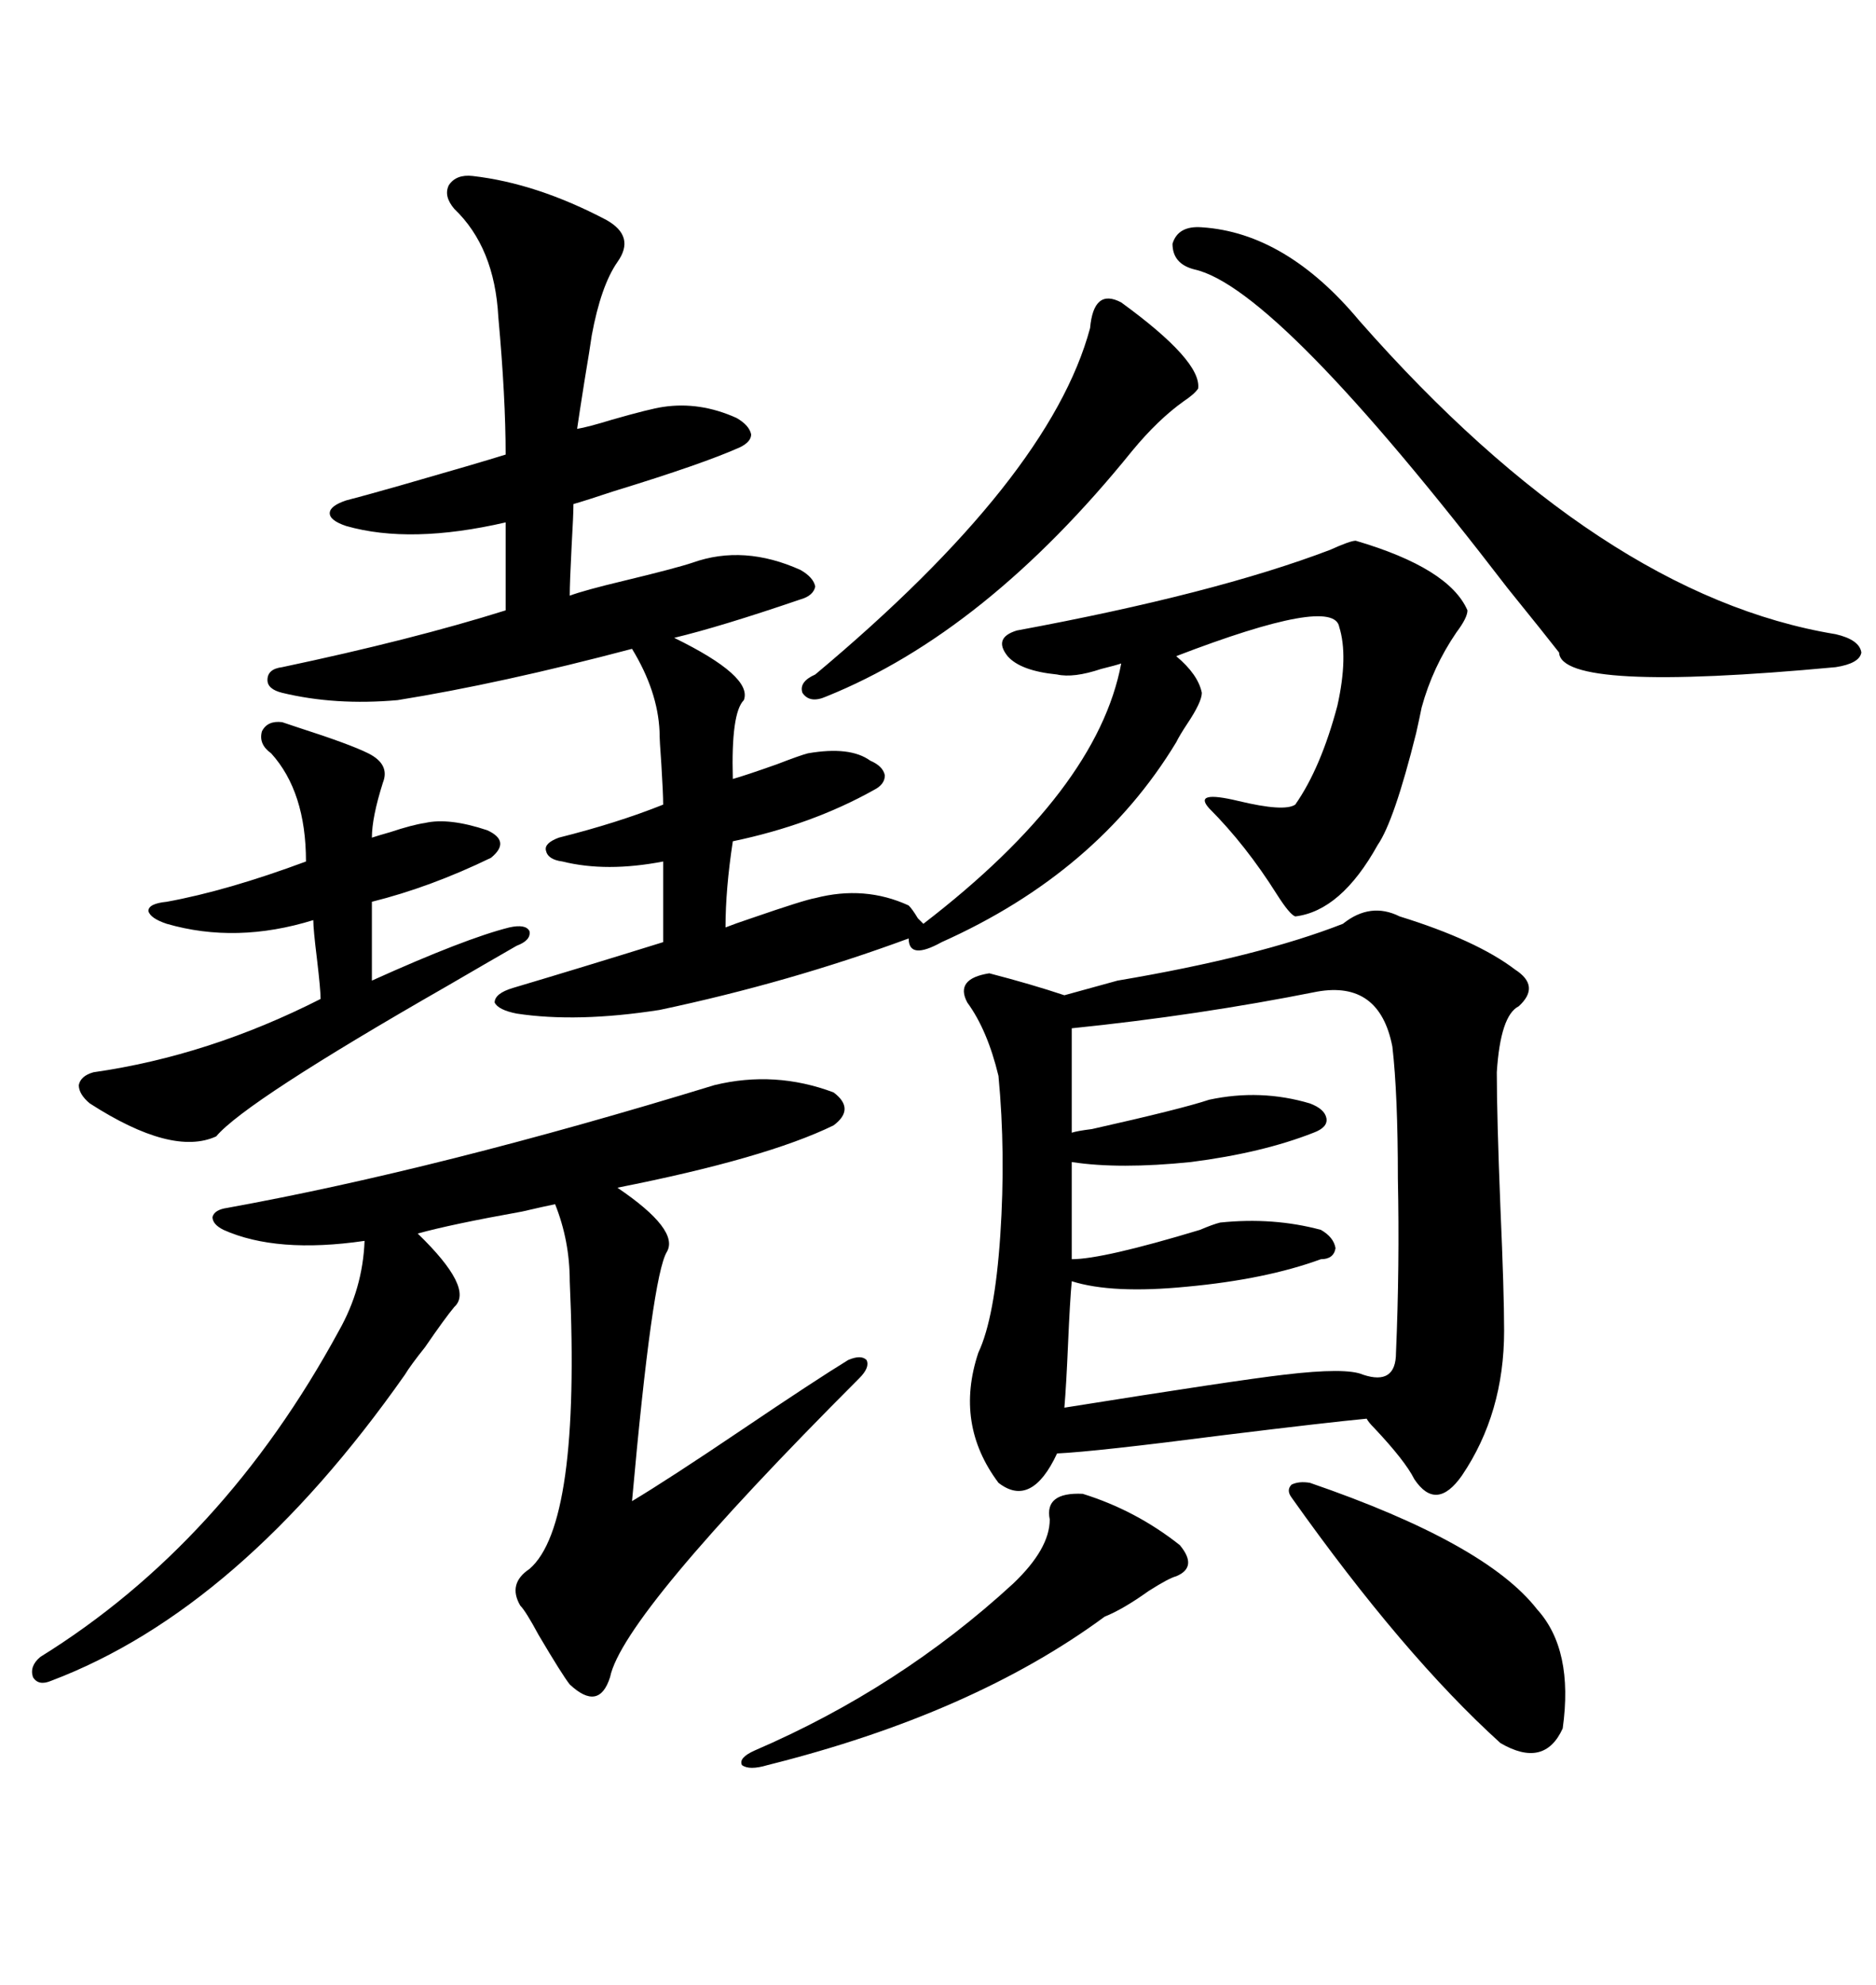 <svg xmlns="http://www.w3.org/2000/svg" xmlns:xlink="http://www.w3.org/1999/xlink" width="300" height="317.285"><path d="M170.21 159.08L178.71 156.74Q201.27 152.93 214.75 147.66L214.75 147.66Q219.14 144.14 223.83 146.48L223.83 146.48Q236.13 150.29 242.29 154.98L242.29 154.98Q246.39 157.62 242.87 160.84L242.87 160.84Q239.94 162.30 239.36 171.39L239.36 171.39Q239.36 178.42 239.94 193.07L239.94 193.07Q240.53 206.54 240.53 212.70L240.53 212.70Q240.53 225.88 233.79 235.84L233.79 235.84Q229.69 241.70 226.17 236.43L226.17 236.43Q224.71 233.50 219.73 228.22L219.73 228.22Q218.85 227.34 218.55 226.76L218.55 226.76Q212.40 227.34 195.70 229.39L195.70 229.39Q175.20 232.03 169.04 232.32L169.04 232.32Q164.94 241.11 159.67 237.01L159.67 237.01Q152.64 227.64 156.45 216.21L156.45 216.21Q159.08 210.64 159.96 197.46L159.96 197.46Q160.84 184.28 159.67 171.97L159.67 171.97Q157.91 164.65 154.69 160.25L154.69 160.25Q152.64 156.45 158.20 155.57L158.20 155.57Q164.94 157.32 170.21 159.08L170.21 159.08ZM216.80 86.43L216.80 86.43Q231.74 90.82 234.67 97.56L234.67 97.56Q234.67 98.73 232.91 101.07L232.91 101.07Q229.10 106.64 227.34 113.09L227.34 113.09Q227.05 114.55 226.46 117.19L226.46 117.19Q222.95 131.25 220.31 135.06L220.31 135.06Q214.45 145.61 207.13 146.48L207.13 146.48Q206.25 146.19 204.20 142.97L204.20 142.97Q199.22 135.06 193.36 129.20L193.36 129.20Q190.72 126.27 198.05 128.03L198.05 128.03Q205.37 129.79 207.13 128.61L207.13 128.61Q211.23 122.75 213.87 112.79L213.87 112.79Q215.63 104.88 214.16 100.20L214.16 100.20Q213.28 95.21 188.09 104.88L188.09 104.88Q191.60 107.81 192.19 110.74L192.19 110.74Q192.19 112.21 189.84 115.72L189.84 115.72Q188.67 117.48 188.09 118.65L188.09 118.65Q175.49 139.45 150.59 150.59L150.59 150.59Q145.31 153.52 145.31 150L145.31 150Q126.27 157.03 105.47 161.43L105.47 161.43Q92.29 163.48 82.62 162.01L82.62 162.01Q79.69 161.43 79.10 160.25L79.10 160.25Q79.10 158.79 82.03 157.91L82.03 157.91Q92.87 154.69 106.05 150.59L106.05 150.59L106.05 137.70Q96.97 139.45 89.94 137.70L89.94 137.70Q87.60 137.40 87.30 135.94L87.30 135.94Q87.01 134.77 89.36 133.89L89.36 133.89Q98.73 131.54 106.05 128.61L106.05 128.61Q106.05 126.86 105.76 122.17L105.76 122.17Q105.47 118.36 105.47 116.89L105.47 116.89Q105.18 110.45 101.07 103.71L101.07 103.71Q79.98 109.28 63.57 111.91L63.57 111.91Q53.61 112.79 45.12 110.74L45.12 110.74Q42.77 110.16 42.77 108.69L42.77 108.69Q42.77 106.93 45.12 106.64L45.12 106.64Q65.92 102.25 80.86 97.56L80.86 97.56L80.86 83.50Q65.63 87.01 55.37 84.08L55.37 84.08Q52.73 83.20 52.73 82.03L52.73 82.03Q52.73 80.86 55.37 79.98L55.37 79.98Q57.71 79.39 63.87 77.64L63.87 77.64Q76.17 74.12 80.86 72.66L80.86 72.66Q80.86 63.57 79.69 50.68L79.69 50.68Q79.10 39.55 72.66 33.40L72.66 33.40Q70.90 31.35 71.78 29.59L71.78 29.59Q72.95 27.83 75.59 28.13L75.59 28.13Q85.84 29.30 96.97 35.16L96.97 35.16Q101.66 37.79 98.73 41.89L98.73 41.89Q96.09 45.70 94.63 53.61L94.63 53.61Q94.34 55.66 93.46 60.94L93.46 60.94Q92.58 66.50 92.29 68.55L92.29 68.55Q94.04 68.26 97.85 67.09L97.85 67.09Q104.00 65.33 106.05 65.04L106.05 65.04Q111.91 64.16 117.77 66.80L117.77 66.80Q119.82 67.97 120.12 69.43L120.12 69.43Q120.12 70.61 118.36 71.48L118.36 71.48Q112.50 74.12 98.14 78.52L98.14 78.52Q93.75 79.98 91.70 80.57L91.70 80.57Q91.70 82.32 91.41 87.30L91.41 87.30Q91.11 93.16 91.11 95.21L91.11 95.21Q93.46 94.34 99.61 92.87L99.61 92.87Q108.11 90.82 110.74 89.94L110.74 89.94Q118.95 87.01 128.03 91.11L128.03 91.11Q130.08 92.29 130.37 93.75L130.37 93.75Q130.08 95.21 128.03 95.80L128.03 95.80Q115.14 100.20 107.81 101.95L107.81 101.95Q120.41 108.11 118.95 111.91L118.95 111.91Q116.89 113.96 117.19 124.51L117.19 124.51Q119.24 123.93 124.22 122.17L124.22 122.17Q128.03 120.70 129.20 120.41L129.20 120.41Q135.94 119.24 139.16 121.58L139.16 121.58Q141.21 122.46 141.50 123.93L141.50 123.93Q141.50 125.39 139.75 126.27L139.75 126.27Q129.79 131.84 117.19 134.47L117.19 134.47Q116.02 142.09 116.02 148.24L116.02 148.24Q117.48 147.66 120.12 146.78L120.12 146.78Q128.61 143.85 130.37 143.55L130.37 143.55Q138.28 141.50 145.31 144.73L145.31 144.73Q145.90 145.31 146.78 146.78L146.78 146.78Q147.36 147.36 147.66 147.66L147.66 147.66Q175.49 126.27 179.30 106.05L179.30 106.05Q178.42 106.35 176.07 106.93L176.07 106.93Q171.68 108.40 169.04 107.81L169.04 107.81Q163.18 107.23 161.13 104.88L161.13 104.88Q158.79 101.95 162.60 100.78L162.60 100.78Q194.24 94.92 212.70 87.89L212.70 87.89Q215.92 86.43 216.80 86.43ZM114.26 173.44L114.26 173.44Q123.93 171.09 133.30 174.61L133.30 174.61Q136.82 177.25 133.30 179.88L133.30 179.88Q122.46 185.16 98.73 189.84L98.73 189.84Q108.69 196.58 106.64 200.10L106.64 200.10Q104.30 203.91 101.07 239.94L101.07 239.94Q106.93 236.43 118.65 228.52L118.65 228.52Q130.37 220.61 135.64 217.38L135.64 217.38Q137.70 216.50 138.57 217.38L138.57 217.38Q139.16 218.55 137.40 220.31L137.40 220.31Q99.61 258.11 97.56 268.07L97.56 268.07Q95.80 273.63 91.11 269.24L91.11 269.24Q89.94 267.77 86.13 261.33L86.13 261.33Q84.08 257.52 83.20 256.64L83.20 256.64Q81.15 253.13 84.67 250.78L84.67 250.78Q92.87 243.75 91.11 204.79L91.11 204.79Q91.11 198.34 88.77 192.48L88.77 192.48Q87.30 192.77 83.50 193.65L83.50 193.65Q72.07 195.70 66.80 197.17L66.80 197.17Q75.88 205.96 72.66 208.89L72.66 208.89Q71.19 210.64 67.97 215.33L67.97 215.33Q65.63 218.26 64.75 219.73L64.75 219.73Q38.38 257.23 8.20 268.65L8.20 268.65Q6.15 269.53 5.27 268.07L5.27 268.07Q4.69 266.31 6.45 264.84L6.45 264.84Q35.74 246.68 54.20 212.70L54.20 212.70Q58.01 205.96 58.30 198.34L58.30 198.34Q44.24 200.39 35.74 196.58L35.74 196.58Q33.98 195.70 33.98 194.53L33.98 194.53Q34.28 193.36 36.33 193.07L36.33 193.07Q70.31 186.91 114.26 173.44ZM210.64 158.50L210.64 158.50Q191.60 162.30 171.39 164.36L171.39 164.36L171.39 181.05Q172.27 180.76 174.61 180.47L174.61 180.47Q188.96 177.25 193.36 175.78L193.36 175.78Q201.56 174.02 209.47 176.37L209.47 176.37Q211.82 177.25 212.11 178.71L212.11 178.71Q212.40 180.18 210.06 181.05L210.06 181.05Q201.86 184.28 190.43 185.74L190.43 185.74Q179.00 186.91 171.39 185.74L171.39 185.74L171.39 201.27Q176.37 201.27 191.89 196.58L191.89 196.58Q193.95 195.70 195.12 195.41L195.12 195.41Q203.61 194.53 211.23 196.58L211.23 196.58Q213.28 197.75 213.57 199.51L213.57 199.51Q213.28 201.27 211.23 201.27L211.23 201.27Q202.44 204.49 189.84 205.66L189.84 205.66Q177.83 206.84 171.39 204.79L171.39 204.79Q171.09 208.01 170.80 214.75L170.80 214.75Q170.51 221.48 170.21 225L170.21 225Q197.75 220.61 205.37 219.73L205.37 219.73Q215.33 218.55 217.97 219.73L217.97 219.73Q223.24 221.48 223.24 216.21L223.24 216.21Q223.83 202.44 223.54 188.38L223.54 188.38Q223.54 174.90 222.66 167.29L222.66 167.29Q220.61 156.74 210.64 158.50ZM192.19 36.33L192.19 36.33Q205.66 37.21 217.38 51.27L217.38 51.27Q256.05 95.21 293.55 101.37L293.55 101.37Q297.36 102.25 297.66 104.30L297.66 104.30Q297.36 106.05 293.55 106.64L293.55 106.64Q249.61 110.74 249.32 104.30L249.32 104.30Q247.27 101.66 241.11 94.04L241.11 94.04Q204.20 46.00 191.02 43.07L191.02 43.07Q187.50 42.19 187.50 38.96L187.50 38.96Q188.38 36.04 192.19 36.33ZM45.12 115.43L45.12 115.43Q46.00 115.72 47.75 116.31L47.75 116.31Q55.96 118.95 58.89 120.41L58.89 120.41Q62.40 122.17 61.23 125.10L61.23 125.10Q59.47 130.66 59.47 133.89L59.47 133.89Q60.35 133.59 62.40 133.01L62.40 133.01Q65.92 131.84 67.97 131.54L67.97 131.54Q71.78 130.66 77.93 132.71L77.93 132.71Q81.74 134.47 78.52 137.11L78.52 137.11Q68.85 141.80 59.47 144.14L59.47 144.14L59.47 156.74Q74.41 150 81.45 148.24L81.45 148.24Q84.08 147.66 84.67 148.83L84.67 148.83Q84.96 150.29 82.62 151.17L82.62 151.17Q78.52 153.52 71.48 157.62L71.48 157.62Q39.26 176.07 34.57 181.64L34.57 181.64Q27.54 184.86 14.36 176.37L14.36 176.37Q12.60 174.90 12.60 173.44L12.60 173.44Q12.89 171.97 14.94 171.39L14.94 171.39Q33.40 168.75 51.27 159.67L51.27 159.67Q51.27 158.20 50.68 153.22L50.68 153.22Q50.10 148.54 50.10 147.07L50.10 147.07Q37.79 150.88 26.66 147.66L26.66 147.66Q24.02 146.78 23.73 145.61L23.73 145.61Q23.73 144.43 26.66 144.14L26.66 144.14Q36.33 142.38 48.93 137.70L48.93 137.70Q48.93 126.56 43.36 120.41L43.36 120.41Q41.31 118.95 41.89 116.89L41.89 116.89Q42.77 115.14 45.12 115.43ZM179.30 48.34L179.30 48.34Q192.19 57.71 191.60 62.11L191.60 62.11Q191.02 62.99 189.26 64.16L189.26 64.16Q185.16 67.09 181.05 72.07L181.05 72.07Q157.62 101.07 132.13 111.33L132.13 111.33Q129.49 112.50 128.32 110.74L128.32 110.74Q127.73 108.98 130.37 107.81L130.37 107.81Q167.87 76.46 174.32 52.44L174.32 52.44Q174.90 46.00 179.30 48.34ZM209.47 237.01L209.47 237.01Q237.60 246.68 245.80 257.23L245.80 257.23Q251.66 263.67 249.90 276.27L249.90 276.27Q246.97 282.71 239.94 278.61L239.94 278.61Q224.41 264.55 206.54 239.36L206.54 239.36Q205.66 238.18 206.54 237.30L206.54 237.30Q207.71 236.72 209.47 237.01ZM173.14 238.77L173.14 238.77Q181.64 241.41 188.67 246.97L188.67 246.97Q191.60 250.49 188.09 251.95L188.09 251.95Q186.91 252.25 183.69 254.30L183.69 254.30Q179.59 257.23 176.66 258.40L176.66 258.40Q155.57 273.93 122.75 282.13L122.75 282.13Q119.82 283.01 118.65 282.13L118.65 282.13Q118.07 280.96 120.70 279.79L120.70 279.79Q143.85 269.82 162.01 253.13L162.01 253.13Q167.87 247.56 167.87 242.87L167.87 242.87Q166.99 238.48 173.14 238.77Z"/></svg>